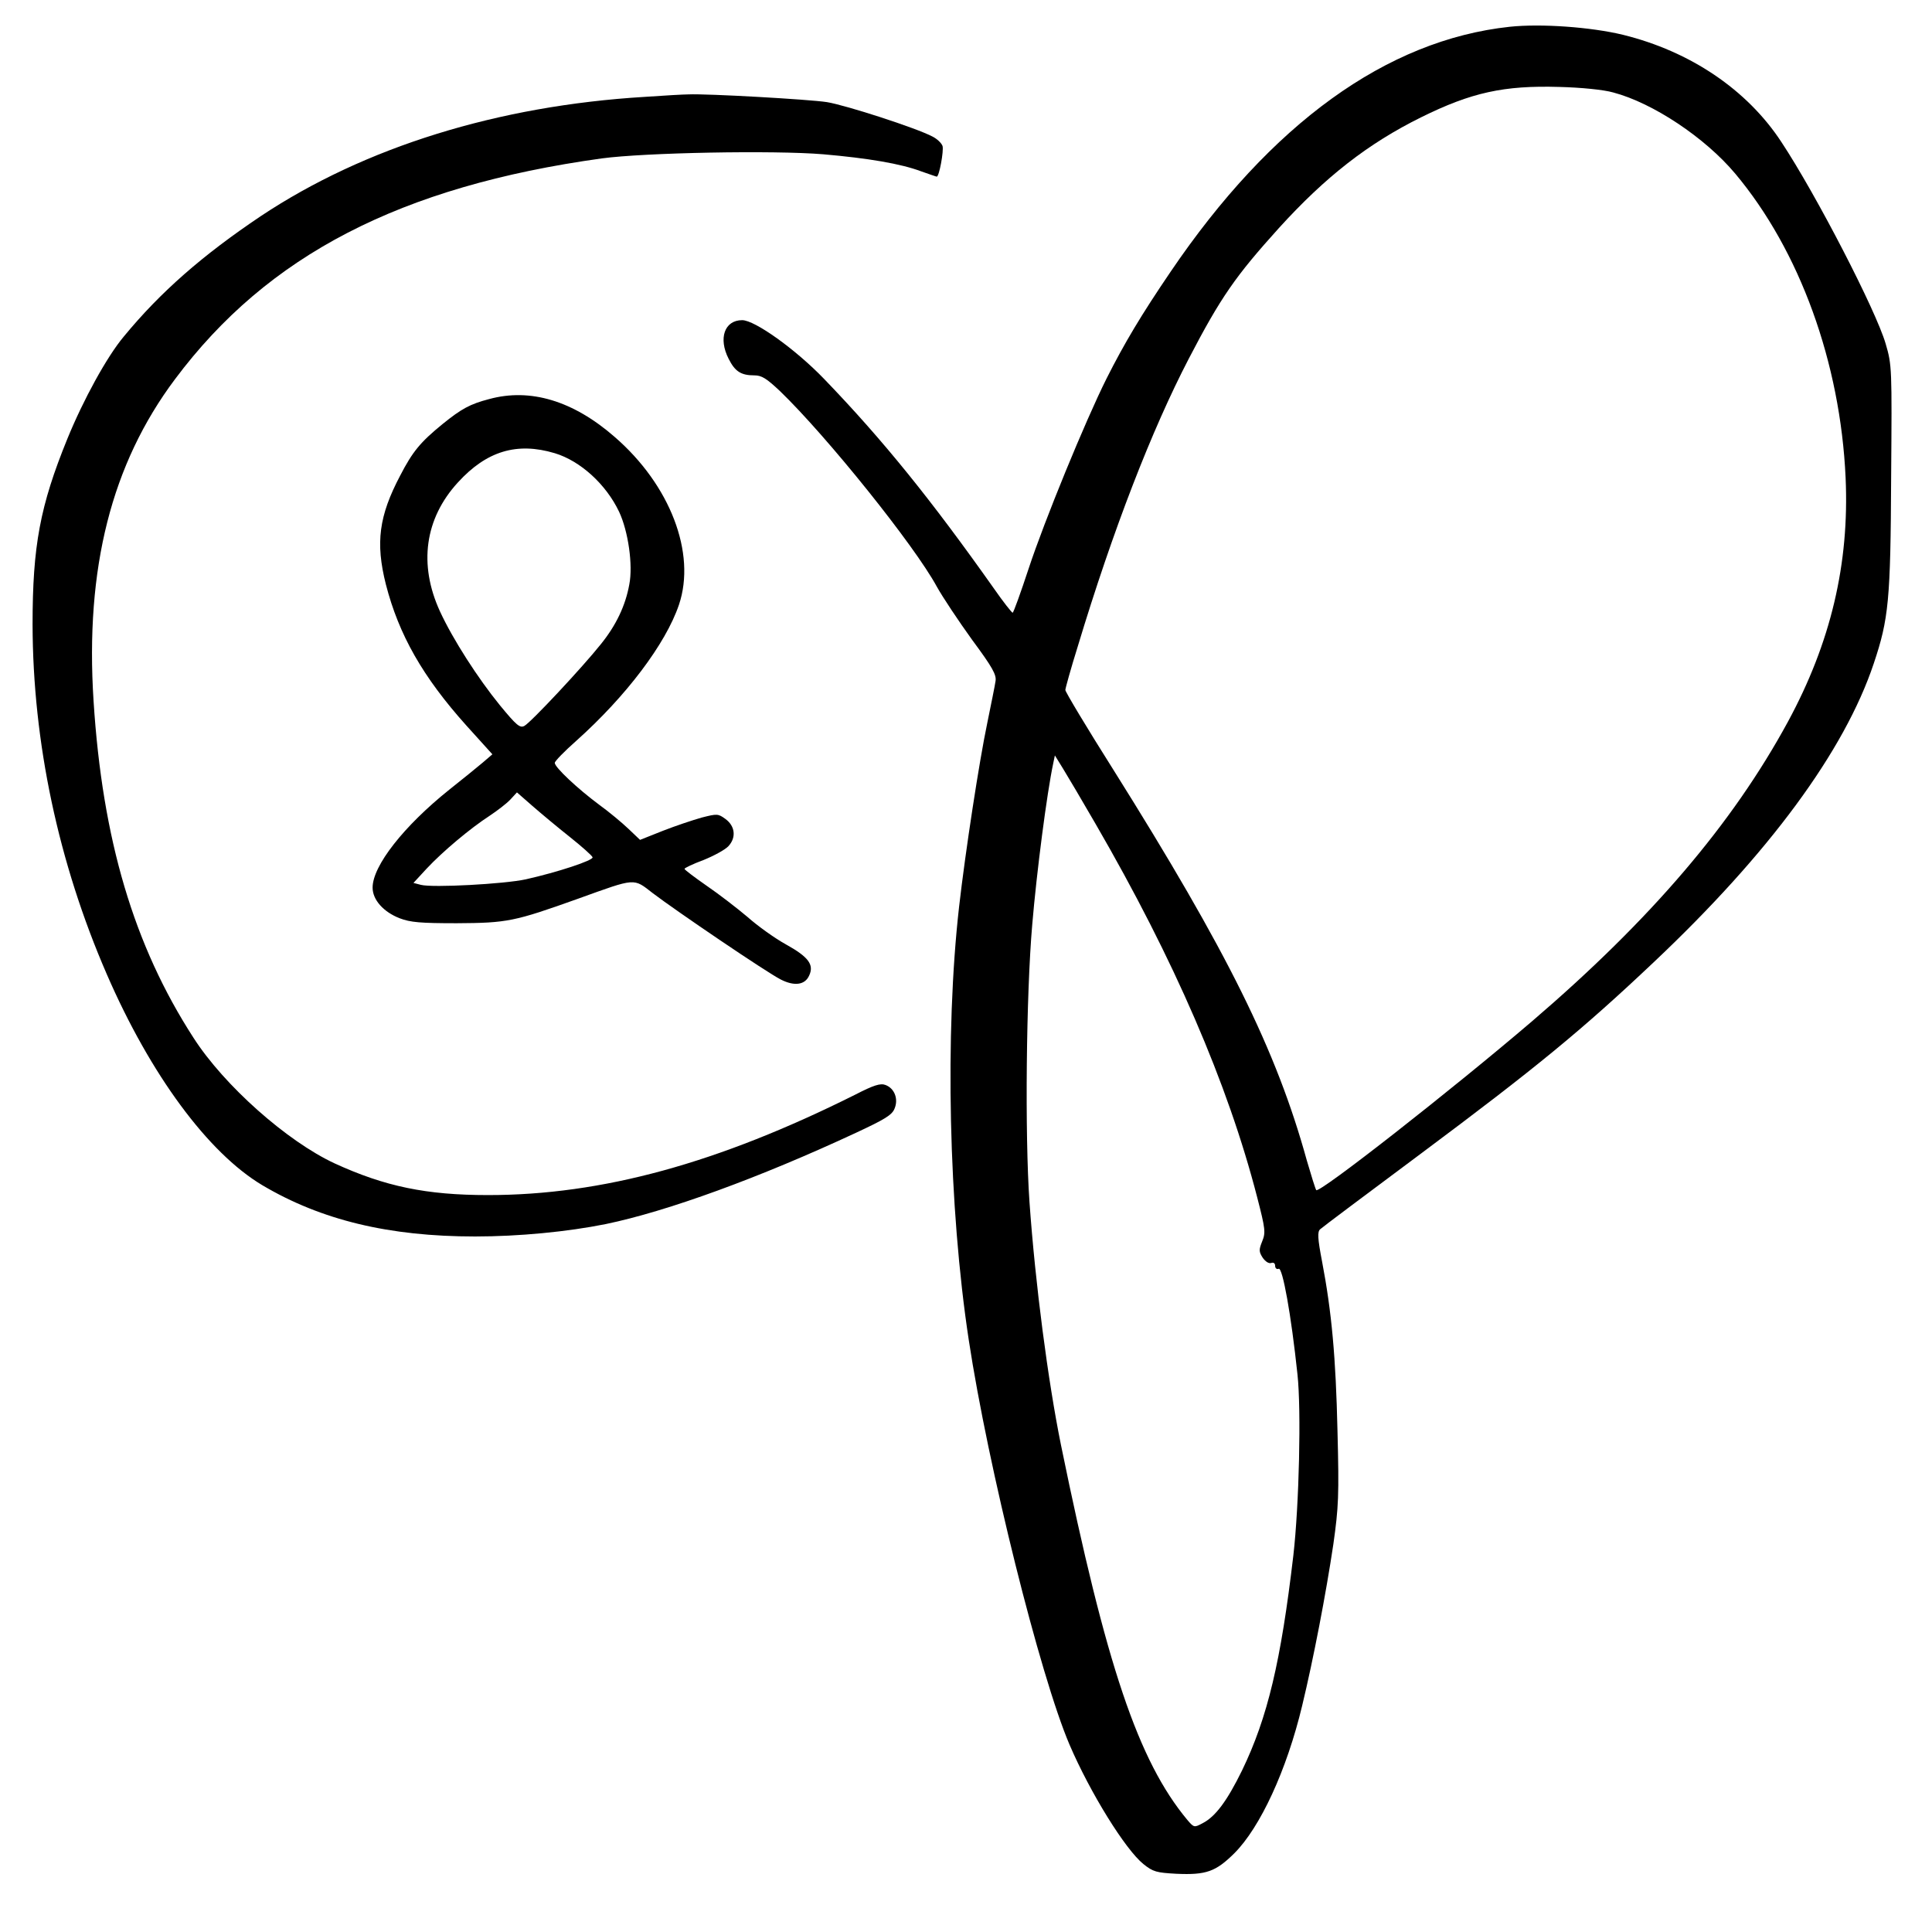 <?xml version="1.0" standalone="no"?>
<!DOCTYPE svg PUBLIC "-//W3C//DTD SVG 20010904//EN"
 "http://www.w3.org/TR/2001/REC-SVG-20010904/DTD/svg10.dtd">
<svg version="1.0" xmlns="http://www.w3.org/2000/svg"
 width="700pt" height="700pt" viewBox="0 0 700 700"
 preserveAspectRatio="xMidYMid meet">
<g transform="translate(0,700) scale(0.1,-0.1)"
fill="#000000" stroke="none">
<path d="M5470 6903 c-446 -48 -865 -351 -1229 -888 -106 -156 -167 -258 -232
-387 -77 -154 -225 -515 -282 -688 -29 -88 -55 -160 -58 -160 -3 0 -34 39 -68
88 -227 321 -401 537 -615 759 -103 107 -251 213 -297 213 -64 0 -87 -66 -49
-140 23 -46 45 -60 93 -60 27 0 44 -11 93 -57 171 -165 487 -559 568 -708 21
-38 79 -125 128 -193 74 -100 89 -127 85 -150 -2 -15 -16 -83 -30 -152 -29
-138 -79 -464 -102 -665 -52 -458 -38 -1090 35 -1570 70 -461 258 -1215 365
-1466 75 -175 203 -381 268 -433 35 -28 47 -31 119 -35 109 -5 143 8 210 74
94 94 190 301 246 535 41 170 86 404 113 585 19 135 21 176 15 410 -6 267 -21
432 -56 615 -16 83 -17 107 -7 116 6 6 173 131 369 277 413 308 581 446 838
689 420 396 693 767 799 1084 54 161 61 229 63 674 3 397 3 407 -20 485 -35
120 -251 539 -378 731 -124 189 -330 328 -574 388 -116 28 -296 41 -410 29z
m375 -238 c144 -38 333 -164 442 -294 234 -279 381 -685 400 -1102 14 -312
-54 -598 -209 -884 -201 -370 -496 -716 -928 -1086 -289 -247 -770 -624 -781
-611 -3 4 -18 52 -34 107 -110 399 -288 758 -701 1416 -96 152 -174 282 -174
289 0 6 20 78 45 158 128 424 268 784 402 1042 116 223 169 299 327 474 169
186 323 306 515 401 182 90 300 116 501 110 78 -2 160 -10 195 -20z m-1875
-2651 c284 -490 479 -941 585 -1352 30 -116 31 -128 18 -160 -12 -30 -12 -37
2 -59 10 -14 22 -22 31 -19 8 3 14 -1 14 -10 0 -9 6 -14 13 -11 14 5 45 -165
68 -383 14 -129 6 -473 -15 -656 -45 -383 -93 -587 -186 -779 -54 -110 -96
-167 -143 -191 -30 -16 -31 -16 -55 12 -178 214 -294 558 -458 1359 -47 232
-93 583 -114 880 -17 243 -12 752 10 1005 16 190 53 476 76 584 l6 29 29 -47
c16 -26 70 -117 119 -202z"/>
<path d="M2336 6649 c-532 -32 -1015 -182 -1391 -432 -210 -141 -363 -274
-497 -437 -61 -73 -146 -228 -204 -370 -99 -243 -126 -388 -126 -673 1 -426
93 -862 269 -1267 158 -364 367 -647 563 -764 214 -127 460 -186 771 -186 159
0 335 17 474 45 222 46 555 167 907 331 103 48 130 64 139 87 15 35 0 74 -33
86 -18 7 -43 -1 -109 -35 -498 -249 -918 -364 -1331 -364 -223 0 -373 31 -556
115 -172 80 -400 282 -511 455 -216 334 -330 718 -362 1220 -31 481 65 859
295 1166 336 450 818 699 1546 800 155 21 623 30 803 15 161 -14 281 -34 355
-62 29 -10 54 -19 56 -19 9 0 26 94 21 111 -4 11 -20 26 -36 34 -58 31 -315
114 -383 125 -64 10 -435 31 -501 28 -16 0 -88 -4 -159 -9z"/>
<path d="M1772 5554 c-69 -18 -100 -35 -168 -90 -81 -66 -109 -100 -154 -187
-77 -146 -90 -243 -52 -394 47 -183 134 -336 292 -512 l94 -104 -35 -30 c-19
-16 -73 -60 -121 -98 -165 -132 -278 -276 -278 -355 0 -44 39 -88 98 -111 39
-15 76 -18 207 -18 183 1 208 6 440 89 211 76 199 75 270 20 84 -64 414 -288
464 -313 49 -25 88 -20 103 15 18 39 -3 67 -84 112 -40 22 -103 67 -140 100
-38 32 -104 83 -148 113 -43 30 -79 57 -80 61 0 3 31 18 69 32 37 15 78 37 90
50 29 31 25 73 -11 99 -26 19 -30 19 -85 5 -32 -9 -95 -30 -141 -48 l-83 -33
-42 40 c-23 22 -71 62 -107 88 -78 58 -160 135 -160 151 0 6 35 42 78 80 180
161 324 351 372 493 63 187 -32 434 -233 608 -150 131 -306 178 -455 137z
m238 -196 c93 -28 186 -113 233 -212 33 -70 51 -193 37 -264 -14 -77 -48 -148
-103 -216 -66 -83 -254 -284 -277 -296 -16 -9 -29 2 -89 75 -79 97 -170 238
-217 340 -78 170 -55 336 65 467 104 114 214 147 351 106z m54 -1390 c44 -35
81 -68 83 -74 4 -11 -126 -54 -242 -80 -78 -17 -337 -31 -380 -20 l-27 7 48
52 c58 62 158 146 229 192 27 18 61 44 74 58 l24 26 56 -49 c31 -27 92 -78
135 -112z"/>
</g>
</svg>
